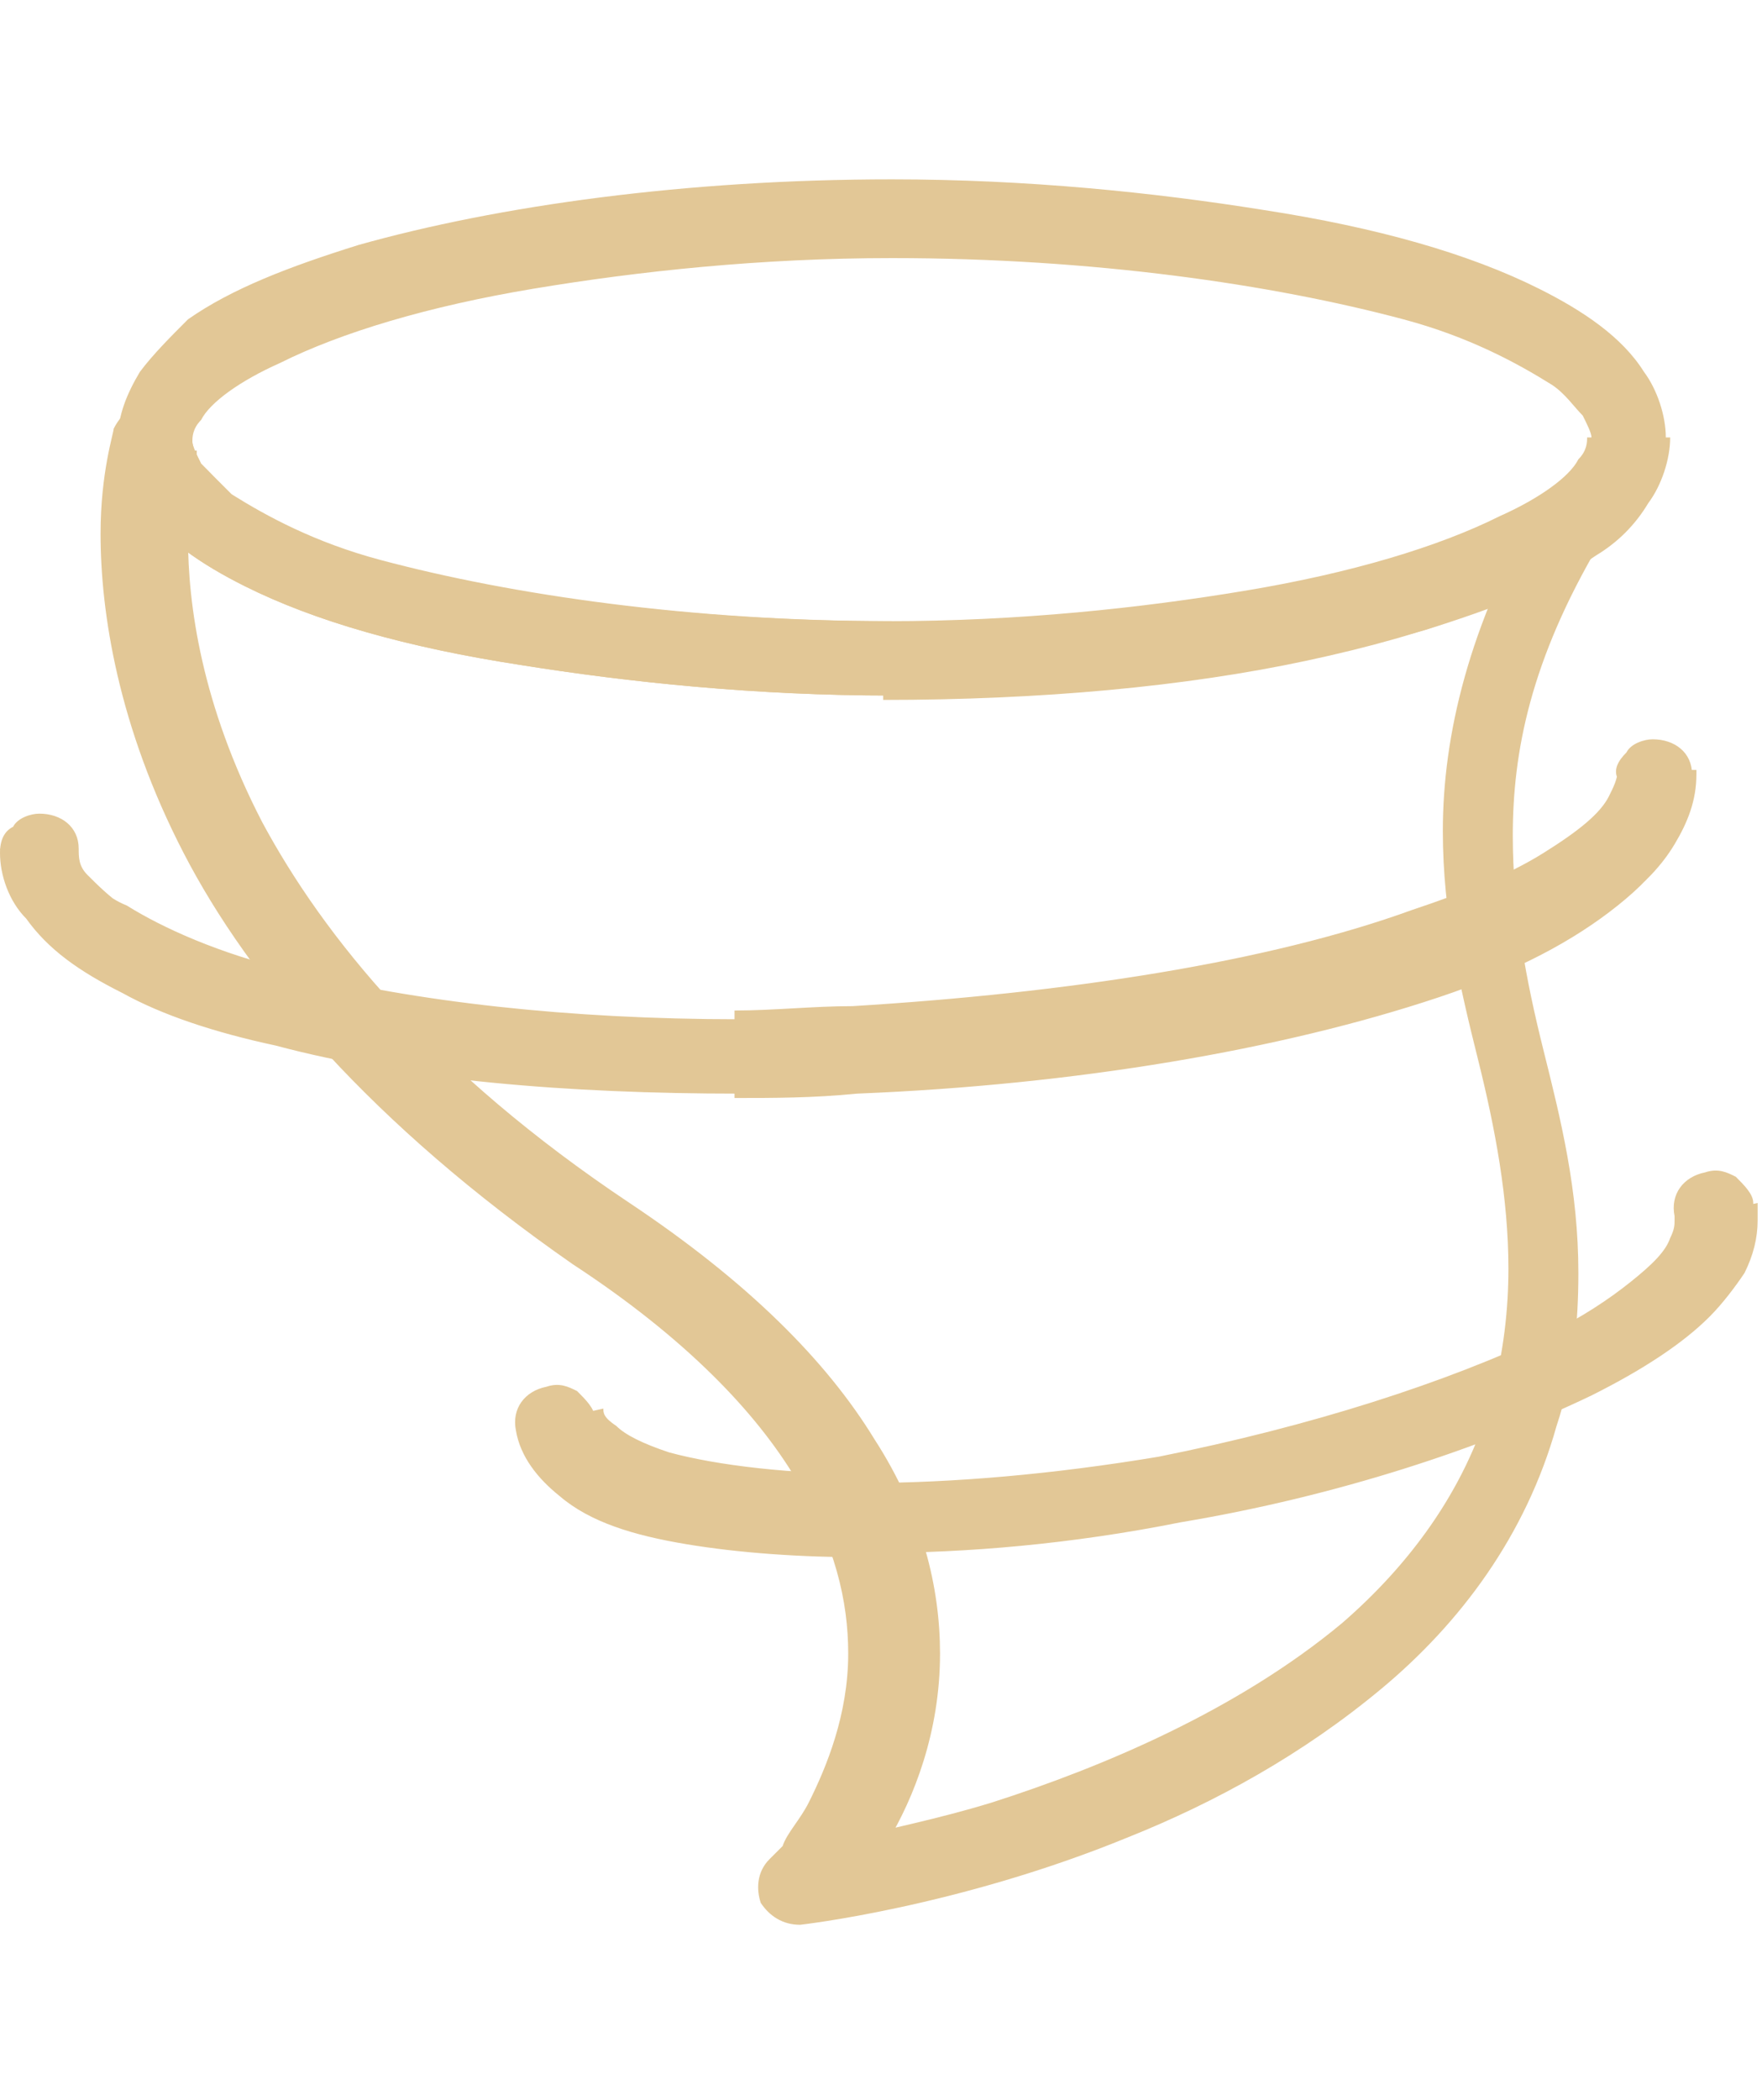 <?xml version="1.0" encoding="utf-8"?>
<!-- Generator: Adobe Illustrator 21.0.1, SVG Export Plug-In . SVG Version: 6.00 Build 0)  -->
<svg version="1.1" id="Layer_1" xmlns="http://www.w3.org/2000/svg" xmlns:xlink="http://www.w3.org/1999/xlink" x="0px" y="0px"
	 viewBox="0 0 40.3 48" style="enable-background:new 0 0 40.3 48;" xml:space="preserve">
<style type="text/css">
	.st0{fill:#E2C796;}
</style>
<g>
	<path class="st0" d="M37.2,10h-0.9c0,0.1,0,0.3-0.2,0.5c-0.2,0.4-0.9,0.9-1.8,1.3c-1.4,0.7-3.4,1.3-5.8,1.7
		c-2.4,0.4-5.2,0.7-8.2,0.7c-4.6,0-8.7-0.6-11.7-1.4c-1.5-0.4-2.6-1-3.4-1.5C5,11,4.8,10.8,4.6,10.6c-0.1-0.2-0.2-0.4-0.2-0.5
		c0-0.1,0-0.3,0.2-0.5c0.2-0.4,0.9-0.9,1.8-1.3c1.4-0.7,3.4-1.3,5.8-1.7c2.4-0.4,5.2-0.7,8.2-0.7c4.6,0,8.7,0.6,11.7,1.4
		c1.5,0.4,2.6,1,3.4,1.5C35.8,9,36,9.3,36.2,9.5c0.1,0.2,0.2,0.4,0.2,0.5H37.2h0.9c0-0.5-0.2-1.1-0.5-1.5c-0.5-0.8-1.4-1.4-2.4-1.9
		c-1.6-0.8-3.7-1.4-6.3-1.8c-2.5-0.4-5.4-0.7-8.5-0.7c-4.7,0-9,0.6-12.2,1.5c-1.6,0.5-2.9,1-3.9,1.7C3.9,7.7,3.5,8.1,3.2,8.5
		C2.9,9,2.7,9.5,2.7,10c0,0.5,0.2,1.1,0.5,1.5c0.5,0.8,1.4,1.4,2.4,1.9c1.6,0.8,3.7,1.4,6.3,1.8c2.5,0.4,5.4,0.7,8.5,0.7
		c4.7,0,9-0.6,12.2-1.5c1.6-0.5,2.9-1,3.9-1.7c0.5-0.3,0.9-0.7,1.2-1.2c0.3-0.4,0.5-1,0.5-1.5H37.2z"/>
	<path class="st0" d="M20.4,15.1v-0.9c-4.6,0-8.7-0.6-11.7-1.4c-1.5-0.4-2.6-1-3.4-1.5C5,11,4.8,10.8,4.6,10.6
		c-0.1-0.2-0.2-0.4-0.2-0.5c0-0.4-0.3-0.8-0.8-0.9c-0.4-0.1-0.8,0.2-1,0.6c0,0.1-0.3,1-0.3,2.4c0,1.8,0.4,4.4,1.9,7.3
		c1.5,2.9,4.3,6.2,8.9,9.4c2.6,1.7,4.2,3.4,5.1,4.9c0.9,1.5,1.2,2.8,1.2,4c0,1.4-0.5,2.6-0.9,3.4c-0.2,0.4-0.5,0.7-0.6,1
		c-0.1,0.1-0.2,0.2-0.2,0.2l-0.1,0.1l0,0l0.1,0.1l-0.1-0.1l0,0l0.1,0.1l-0.1-0.1c-0.3,0.3-0.3,0.7-0.2,1c0.2,0.3,0.5,0.5,0.9,0.5
		c0,0,3.6-0.4,7.5-2c2-0.8,4-1.9,5.8-3.4c1.8-1.5,3.3-3.5,4-6c0.4-1.2,0.5-2.4,0.5-3.5c0-1.9-0.4-3.5-0.8-5.1
		c-0.4-1.6-0.7-3.2-0.7-4.9c0-1.9,0.4-4,2-6.7c0.2-0.4,0.1-0.8-0.2-1.1c-0.3-0.3-0.8-0.3-1.1,0c-1,0.8-3.1,1.6-5.7,2.1
		c-2.6,0.5-5.9,0.9-9.4,0.9V15.1V16c3.6,0,6.9-0.3,9.7-0.9c2.8-0.6,5-1.4,6.4-2.5L36,11.9l-0.8-0.4c-1.6,2.8-2.2,5.3-2.2,7.5
		c0,1.9,0.4,3.6,0.8,5.2c0.4,1.6,0.7,3.2,0.7,4.8c0,0.9-0.1,1.9-0.4,3c-0.6,2.1-1.9,3.8-3.4,5.1c-2.4,2-5.5,3.3-8,4.1
		c-1.3,0.4-2.4,0.6-3.1,0.8c-0.4,0.1-0.7,0.1-0.9,0.2c-0.1,0-0.2,0-0.2,0l-0.1,0l0.1,0.9l0.6,0.6c0,0,0.6-0.6,1.2-1.6
		c0.6-1,1.2-2.5,1.2-4.3c0-1.5-0.4-3.2-1.5-4.9c-1.1-1.8-2.9-3.6-5.6-5.4c-4.5-3-7-6.1-8.4-8.7c-1.4-2.7-1.7-5-1.7-6.5
		c0-0.6,0.1-1.1,0.1-1.5c0-0.2,0.1-0.3,0.1-0.4l0-0.1l0,0l-0.2,0l0.2,0.1l0,0l-0.2,0l0.2,0.1L3.6,10H2.7c0,0.5,0.2,1.1,0.5,1.5
		c0.5,0.8,1.4,1.4,2.4,1.9c1.6,0.8,3.7,1.4,6.3,1.8c2.5,0.4,5.4,0.7,8.5,0.7V15.1z"/>
	<path class="st0" d="M16.9,24.2v-0.9c-3.9,0-7.4-0.4-10.2-1.1c-1.7-0.4-3-1-3.8-1.5C2.4,20.5,2.2,20.2,2,20
		c-0.2-0.2-0.2-0.4-0.2-0.6l-0.9,0v0.9h0v-0.9l-0.9,0C0,20,0.3,20.6,0.6,21c0.5,0.7,1.2,1.2,2.2,1.7c0.9,0.5,2.1,0.9,3.5,1.2l0,0
		c3,0.8,6.7,1.1,10.6,1.1c0.9,0,1.8,0,2.8-0.1l0,0c5-0.2,9.7-1,13.3-2.2c1.8-0.6,3.1-1.3,4.1-2.1c0.5-0.4,0.9-0.8,1.2-1.3
		c0.3-0.5,0.5-1,0.5-1.6l0-0.1l-0.9,0v0.9h0v-0.9l-0.9,0l0,0c0,0.2-0.1,0.4-0.2,0.6c-0.2,0.4-0.7,0.8-1.5,1.3
		c-0.8,0.5-1.8,0.9-3,1.3c-3.3,1.2-7.9,1.9-12.8,2.2c-0.9,0-1.8,0.1-2.7,0.1V24.2v0.9c0.9,0,1.8,0,2.8-0.1c5-0.2,9.7-1,13.3-2.2
		c1.8-0.6,3.1-1.3,4.1-2.1c0.5-0.4,0.9-0.8,1.2-1.3c0.3-0.5,0.5-1,0.5-1.6l0-0.1c0-0.5-0.4-0.8-0.9-0.8h0c-0.2,0-0.5,0.1-0.6,0.3
		c-0.2,0.2-0.3,0.4-0.2,0.6l0,0c0,0.2-0.1,0.4-0.2,0.6c-0.2,0.4-0.7,0.8-1.5,1.3c-0.7,0.5-1.8,0.9-3,1.3l0,0
		c-3.3,1.2-7.9,1.9-12.8,2.2l0,0c-0.9,0-1.8,0.1-2.7,0.1c-3.9,0-7.4-0.4-10.2-1.1l0,0c-1.7-0.4-3-1-3.8-1.5C2.5,20.5,2.2,20.2,2,20
		c-0.2-0.2-0.2-0.4-0.2-0.6c0-0.5-0.4-0.8-0.9-0.8h0c-0.2,0-0.5,0.1-0.6,0.3C0.1,19,0,19.2,0,19.5C0,20,0.2,20.6,0.6,21
		c0.5,0.7,1.2,1.2,2.2,1.7c1,0.5,2.1,0.9,3.5,1.2c3,0.8,6.7,1.1,10.6,1.1V24.2z"/>
	<path class="st0" d="M20,34.6v-0.9c-1.9,0-3.6-0.2-4.7-0.5c-0.6-0.2-1-0.4-1.2-0.6c-0.3-0.2-0.3-0.3-0.3-0.4l-0.9,0.2l0.2,0.9l0,0
		l-0.2-0.9l-0.9,0.2c0.1,0.6,0.5,1.1,1,1.5c0.7,0.5,1.7,0.9,2.9,1.1c1.2,0.2,2.6,0.3,4.1,0.3c2.1,0,4.5-0.2,7-0.7
		c3.6-0.6,6.9-1.7,9.4-2.9l0,0c1.2-0.6,2.1-1.2,2.7-1.8c0.3-0.3,0.6-0.7,0.8-1c0.2-0.4,0.3-0.8,0.3-1.2c0-0.1,0-0.3,0-0.4l-0.9,0.2
		l0.2,0.9l0,0l-0.2-0.9l-0.9,0.2l0,0.1c0,0.1,0,0.2-0.1,0.4c-0.1,0.3-0.4,0.6-0.9,1c-0.5,0.4-1.1,0.8-1.9,1.2l0,0
		c-2.3,1.1-5.5,2.1-8.9,2.8c-2.4,0.4-4.7,0.6-6.7,0.6V34.6v0.9c2.1,0,4.5-0.2,7-0.7c3.6-0.6,6.9-1.7,9.4-2.9l0,0
		c1.2-0.6,2.1-1.2,2.7-1.8c0.3-0.3,0.6-0.7,0.8-1c0.2-0.4,0.3-0.8,0.3-1.2c0-0.1,0-0.3,0-0.4c0-0.2-0.2-0.4-0.4-0.6
		c-0.2-0.1-0.4-0.2-0.7-0.1l0,0c-0.5,0.1-0.8,0.5-0.7,1l0,0.1c0,0.1,0,0.2-0.1,0.4c-0.1,0.3-0.4,0.6-0.9,1c-0.5,0.4-1.1,0.8-1.9,1.2
		l0,0c-2.3,1.1-5.4,2.1-8.9,2.8c-2.4,0.4-4.7,0.6-6.7,0.6c-1.9,0-3.6-0.2-4.7-0.5c-0.6-0.2-1-0.4-1.2-0.6c-0.2-0.2-0.3-0.3-0.3-0.4
		c0-0.2-0.2-0.4-0.4-0.6c-0.2-0.1-0.4-0.2-0.7-0.1l0,0c-0.5,0.1-0.8,0.5-0.7,1c0.1,0.6,0.5,1.1,1,1.5c0.7,0.6,1.7,0.9,2.9,1.1
		c1.2,0.2,2.6,0.3,4.1,0.3V34.6z"/>
</g>
</svg>
